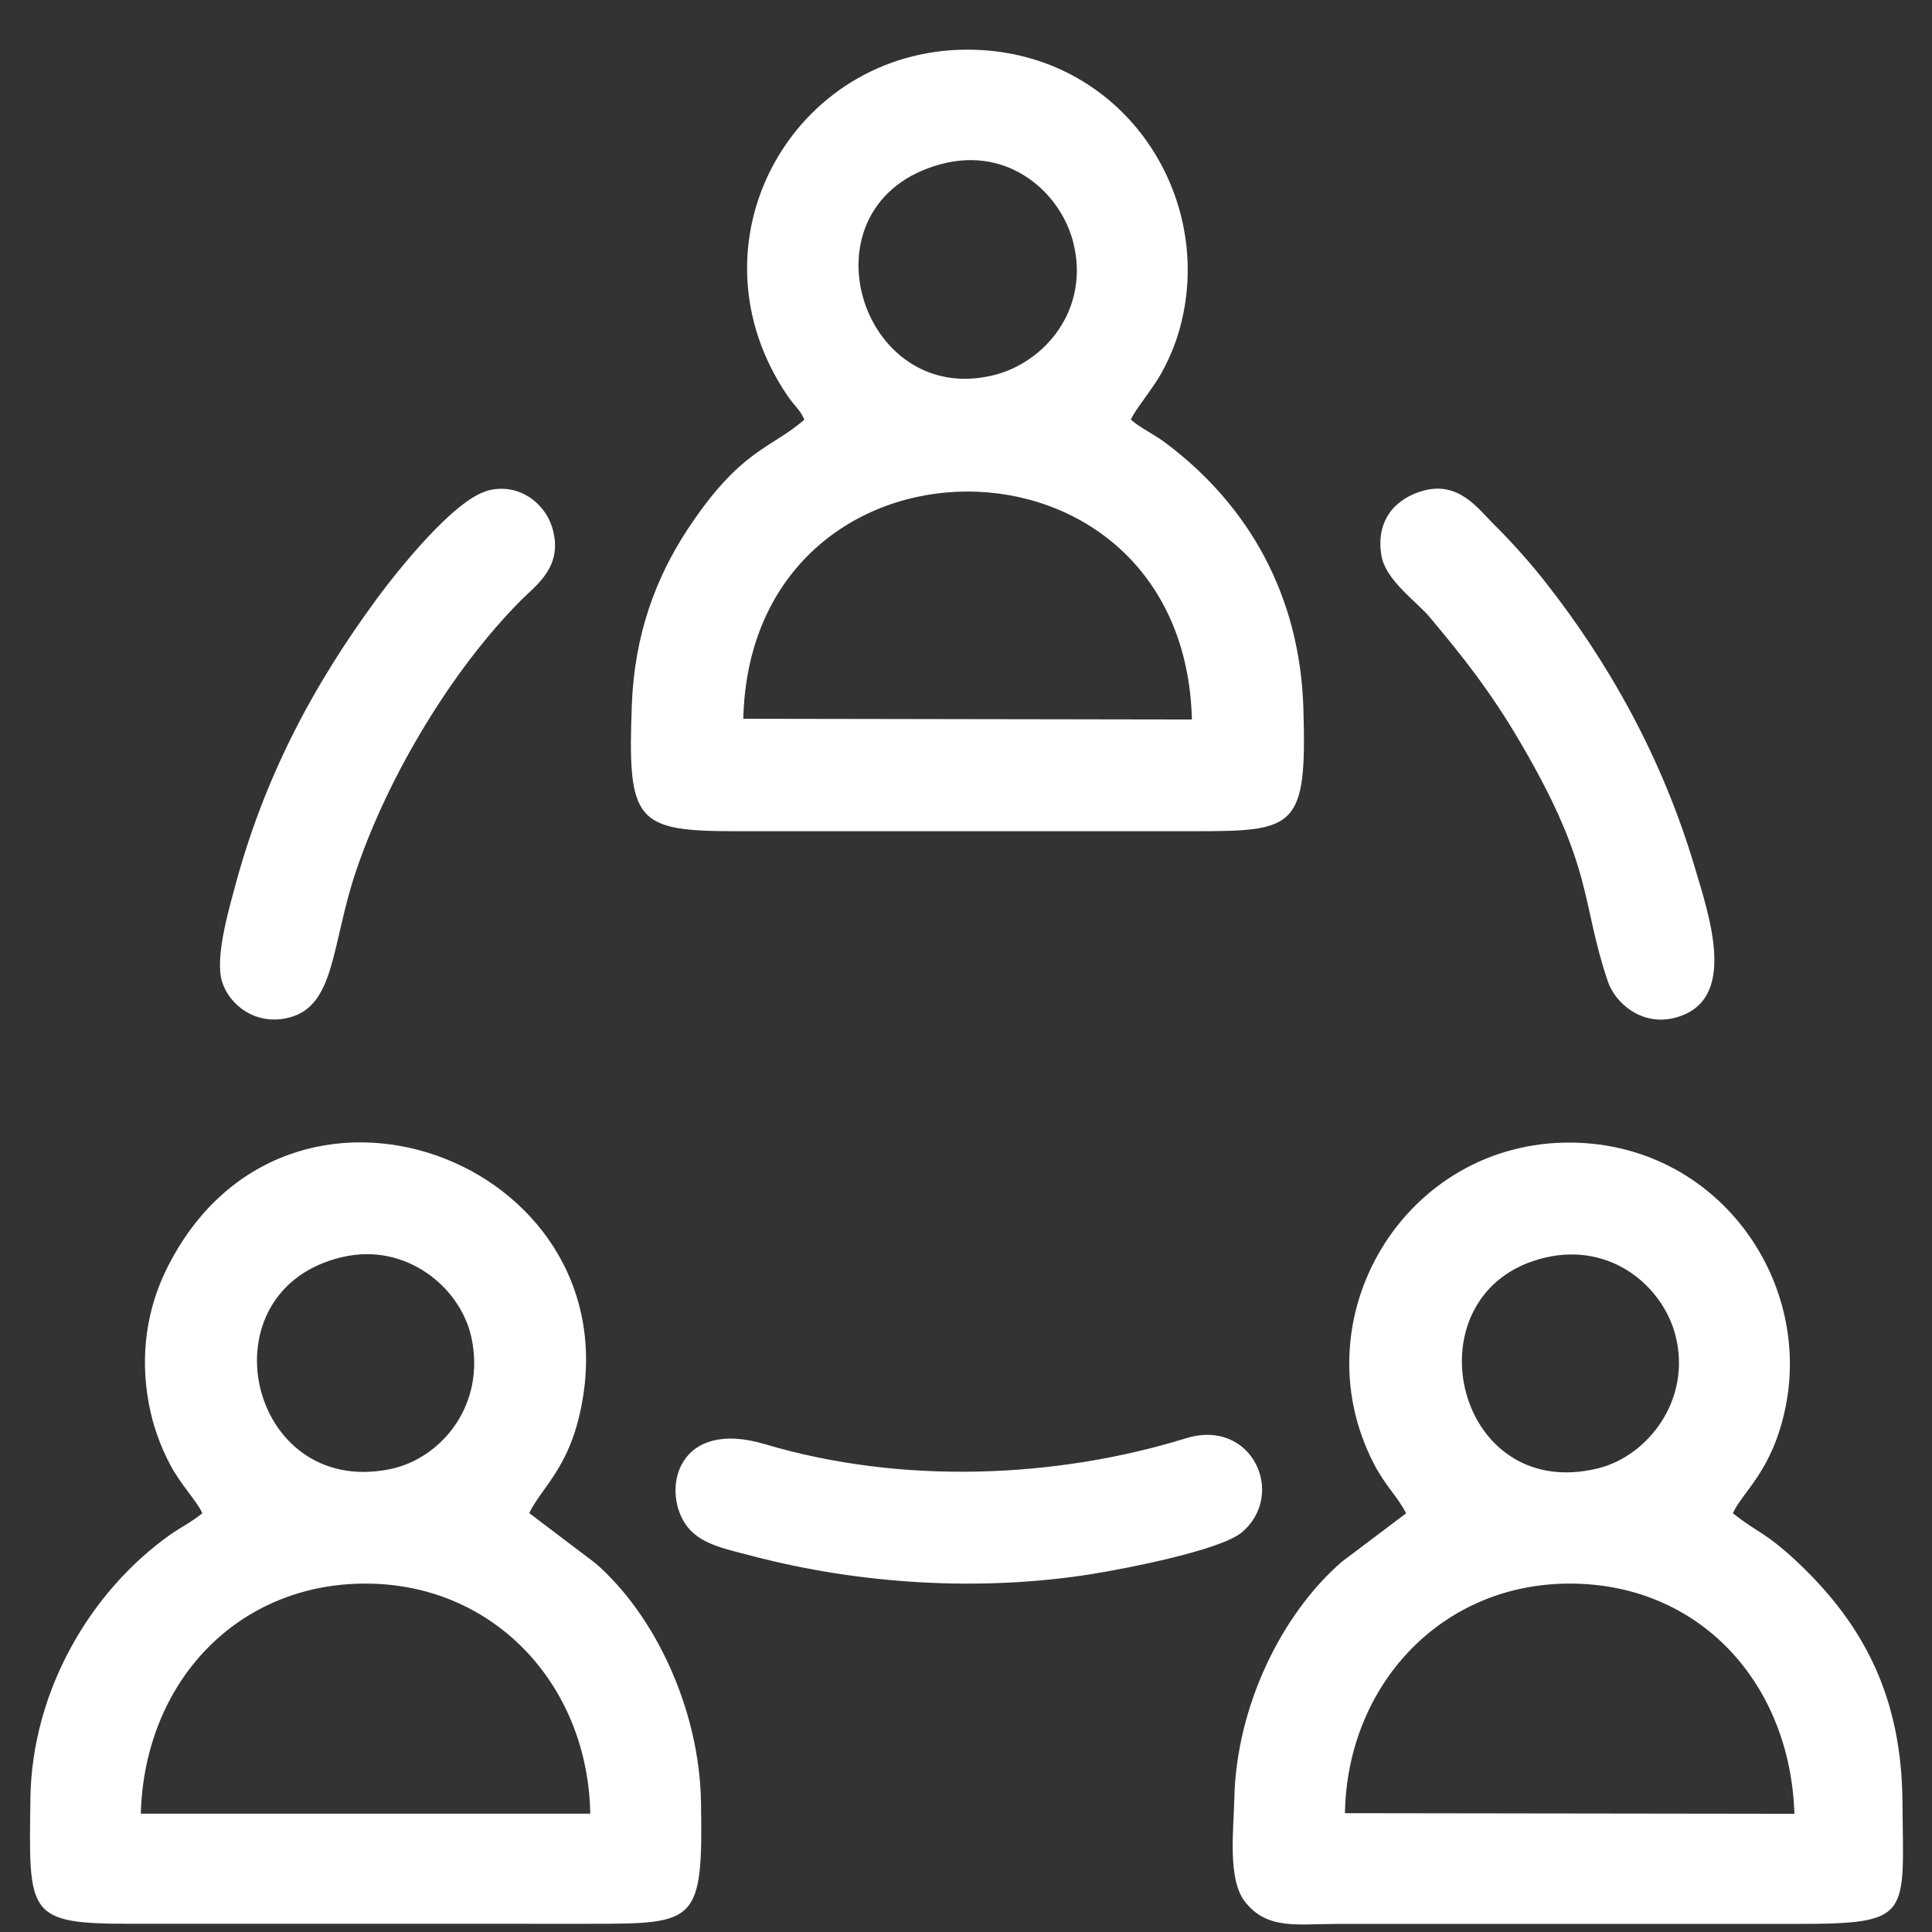 <?xml version="1.0" encoding="UTF-8" standalone="no"?>
<!-- Created with Inkscape (http://www.inkscape.org/) -->

<svg
   xmlns:dc="http://purl.org/dc/elements/1.1/"
   xmlns:cc="http://creativecommons.org/ns#"
   xmlns:rdf="http://www.w3.org/1999/02/22-rdf-syntax-ns#"
   xmlns:svg="http://www.w3.org/2000/svg"
   xmlns="http://www.w3.org/2000/svg"
   xmlns:sodipodi="http://sodipodi.sourceforge.net/DTD/sodipodi-0.dtd"
   xmlns:inkscape="http://www.inkscape.org/namespaces/inkscape"
   version="1.1"
   id="svg2"
   xml:space="preserve"
   width="21"
   height="21"
   viewBox="0 0 21 21"
   sodipodi:docname="nav-m-1.svg"
   inkscape:version="0.92.4 (5da689c313, 2019-01-14)"><rect x="0" y="0" width="21" height="21" fill="#333333" stroke="none"/><defs
     id="defs6" /><sodipodi:namedview
     pagecolor="#ffffff"
     bordercolor="#666666"
     borderopacity="1"
     objecttolerance="10"
     gridtolerance="10"
     guidetolerance="10"
     inkscape:pageopacity="0"
     inkscape:pageshadow="2"
     inkscape:window-width="1512"
     inkscape:window-height="877"
     id="namedview4"
     showgrid="false"
     inkscape:zoom="3.3284032"
     inkscape:cx="43.994255"
     inkscape:cy="-30.582688"
     inkscape:window-x="80"
     inkscape:window-y="-8"
     inkscape:window-maximized="1"
     inkscape:current-layer="g10"
     inkscape:pagecheckerboard="true" /><g
     id="g10"
     inkscape:groupmode="layer"
     inkscape:label="icons2"
     transform="matrix(1.333,0,0,-1.333,1.333,19.667)"><path
       inkscape:connector-curvature="0"
       id="path14"
       style="fill:#ffffff;fill-opacity:1;fill-rule:evenodd;stroke:none;stroke-width:0.206"
       d="m 35.795,10.855 c 0.115,0.21 1.018,1.056 1.259,1.296 0.226,0.226 0.439,0.353 0.393,0.855 -0.035,0.378 -0.352,0.569 -0.552,0.769 -0.436,0.437 -0.844,1.04 -1.599,0.282 L 32.705,11.466 c -0.143,-0.143 -0.511,-0.57 -0.673,-0.607 l -6.499,-0.008 c -0.031,0.547 0.069,2.797 -0.063,3.098 -0.339,0.77 -1.809,0.464 -2.363,0.107 -0.901,-0.583 -0.888,-1.423 -0.888,-2.27 V 2.258 c 0,-1.203 -0.08,-1.838 0.632,-2.527 0.729,-0.706 1.434,-0.581 2.626,-0.581 l 11.058,-0.001 c 0.522,-6.3947e-4 0.885,0.179 0.915,0.695 0.058,0.983 0.003,2.152 0.003,3.155 v 6.318 c 0,0.521 0.099,1.015 -0.229,1.332 -0.308,0.298 -0.924,0.188 -1.428,0.207 z M 31.374,7.55 31.251,7.505 h -3.671 l -0.006,-2.713 h 6.045 l -0.009,1.171 0.071,0.132 c 0.086,0.187 0.298,0.267 0.435,0.068 0.119,-0.172 0.051,-3.003 0.051,-3.411 0.001,-1.395 -0.04,-1.07 -3.163,-1.07 -0.598,0 -2.249,-0.132 -2.669,0.113 -0.069,0.653 0.646,0.37 1.929,0.417 0.086,0.351 0.034,1.543 0.037,1.982 h -2.707 c 0,-0.503 0.081,-3.345 -0.048,-3.554 -0.097,-0.337 -0.454,-0.289 -0.502,0.038 -0.067,0.456 0.08,5.701 -0.013,6.839 -0.309,0.033 -0.661,-0.012 -0.933,0.057 -0.227,0.51 0.204,0.484 0.661,0.482 l 3.835,-2.474e-4 c 0.045,0.389 0.046,1.058 0.183,1.391 0.178,0.435 0.555,0.524 0.731,0.875 l -5.983,0.004 c 0,-0.593 0.056,-6.856 -0.044,-7.134 -0.273,-0.756 -1.146,-0.322 -1.809,-0.609 -1.285,-0.555 -1.2,-2.406 0.132,-2.838 0.513,-0.166 8.274,-0.08 9.471,-0.08 0.79,0 1.579,0 2.369,0 1.365,0 1.31,-0.266 1.31,1.064 0,1.163 0.074,9.115 -0.054,9.548 -0.274,0.078 -0.685,0.048 -1.009,0.049 -0.879,0.001 -0.595,0.078 -1.895,-1.236 C 32.875,7.954 32.754,7.553 31.374,7.55 Z M 22.739,2.577 c 0.29,0.196 0.414,0.394 0.884,0.547 0.479,0.155 0.937,0.032 1.33,0.152 0.126,0.373 0.054,7.62 0.054,9.052 0,0.297 0.082,1.313 -0.074,1.481 -0.185,0.199 -1.069,0.043 -1.281,-0.051 -0.832,-0.364 -0.917,-0.955 -0.917,-2.072 1.25e-4,-1.02 0,-2.04 0,-3.06 0,-1.981 -0.068,-4.082 0.004,-6.048 z m 8.818,6.998 1.061,-1.094 2.774,2.747 c -0.175,0.235 -0.86,0.922 -1.081,1.078 z m -0.632,-7.37 2.647,0.007 0.024,1.981 h -2.71 c 0,-0.451 -0.06,-1.625 0.039,-1.988 z m 4.515,11.257 c 0.073,-0.146 0.946,-1.019 1.093,-1.093 0.661,0.672 0.501,0.481 -0.271,1.316 -0.389,0.42 -0.587,0.007 -0.822,-0.223 z m -0.741,-0.738 1.081,-1.106 0.352,0.357 c -0.223,0.269 -0.818,0.87 -1.079,1.079 z M 33.682,6.095 33.611,5.963 33.619,4.792 h -6.045 l 0.006,2.713 h 3.671 l 0.123,0.045 -3.819,-0.002 c -0.037,-0.345 -0.048,-2.555 0.014,-2.804 l 6.075,-0.009 z m -2.513,2.003 c 0.292,-0.091 0.705,0.022 1.013,0.051 l -0.945,0.972 C 31.191,8.796 31.081,8.394 31.169,8.098 Z M 27.547,0.639 c 0.129,0.209 0.048,3.051 0.048,3.554 h 2.707 c -0.003,-0.44 0.05,-1.632 -0.037,-1.982 0.116,0.051 0.099,-0.103 0.093,0.442 l -0.01,1.566 -2.788,0.019 z m 3.378,1.566 c -0.099,0.363 -0.039,1.537 -0.039,1.988 h 2.71 l -0.024,-1.981 c 0.115,0.051 0.096,-0.091 0.09,0.441 l -0.009,1.564 -2.79,0.022 -0.006,-1.928 c 0.038,-0.13 -0.014,-0.028 0.068,-0.105" /><path
       inkscape:connector-curvature="0"
       id="path16"
       style="fill:#ffffff;fill-opacity:1;fill-rule:evenodd;stroke:none;stroke-width:0.206"
       d="M 65.137,14.428 V -0.859 h 1.741 V 9.675 l 4.758,-5.697 v -4.836 h 1.605 V 4.884 l -8.052,9.543 z m 2.796,0 h 1.741 l 7.935,-9.542 h -1.837 z m 3.855,0 h 1.741 L 80.423,6.137 V 4.886 h -0.796 z m 3.855,0 h 1.741 l 3.04,-3.655 V 8.608 Z" /><path
       inkscape:connector-curvature="0"
       id="path18"
       style="fill:#ffffff;fill-opacity:1;fill-rule:evenodd;stroke:none;stroke-width:0.206"
       d="m 45.653,2.349 c 0.523,6.18e-5 1.301,0.198 1.75,0.348 1.062,0.355 1.792,0.889 2.85,0.055 0.177,-0.139 0.586,-0.584 0.642,-0.817 -0.097,0.075 -0.197,0.167 -0.304,0.255 -0.618,0.504 -1.094,0.519 -1.789,0.519 -0.45,0 -1.301,-0.398 -1.712,-0.536 C 46.79,2.072 46.512,2.009 46.176,1.946 46.012,1.915 45.832,1.892 45.678,1.875 45.444,1.848 45.402,1.859 45.279,1.703 l -1.472,-1.915 c -0.081,-0.109 -0.186,-0.206 -0.174,-0.365 0.013,-0.171 0.109,-0.282 0.281,-0.282 l 14.809,-6.188e-5 c 0.186,-6.189e-5 0.27,0.112 0.27,0.3 -4.14e-4,0.211 -0.264,0.493 -0.396,0.653 L 57.684,1.278 c -0.636,0.788 -0.203,0.468 -1.42,0.708 -0.312,0.062 -0.537,0.128 -0.826,0.223 -1.188,0.394 -0.858,0.498 -2.17,0.498 -0.257,-4.14e-5 -0.667,-0.177 -0.86,-0.279 -0.312,-0.166 -0.422,-0.308 -0.665,-0.494 0.054,0.224 0.462,0.677 0.624,0.804 1.247,0.976 2.016,0.133 3.447,-0.211 0.264,-0.063 0.537,-0.102 0.589,0.222 0.05,0.315 -0.26,0.355 -0.493,0.414 -0.26,0.065 -0.461,0.126 -0.708,0.221 -0.925,0.352 -0.949,0.433 -1.876,0.433 -0.693,0 -1.406,-0.543 -1.82,-1.058 -0.066,-0.083 -0.109,-0.171 -0.189,-0.227 l -0.532,0.604 C 50.118,3.804 49.114,3.979 48.197,3.672 47.371,3.395 46.966,3.142 46.005,3.017 45.859,2.998 45.618,2.987 45.505,2.947 45.207,2.841 45.223,2.349 45.653,2.349 Z m 5.66,7.53 C 50.573,9.833 50.644,10.009 50.326,9.128 50.178,8.717 50.001,8.046 50,7.565 49.999,7.341 50.141,7.245 50.262,7.139 50.082,7.026 50.03,7.03 50.03,6.786 c 0,-0.538 0.347,-1.059 0.715,-1.353 0.154,-0.123 0.283,-0.15 0.45,-0.238 0.008,-0.202 -0.172,-1.455 -0.186,-1.84 -0.015,-0.423 0.563,-0.515 0.632,-0.009 0.027,0.2 0.042,0.414 0.062,0.598 l 0.131,1.19 c 2.019,0.096 2.383,1.661 2.753,3.152 0.068,0.273 0.165,0.44 0.006,0.687 0.233,0.148 0.221,0.231 0.3,0.536 l 1.053,3.983 c 0.208,0.713 0.428,1.202 -0.682,0.922 -1.631,-0.41 -2.925,-1.716 -3.825,-3.07 -0.062,-0.094 -0.199,-0.288 -0.242,-0.389 -0.076,-0.179 0.108,-0.839 0.116,-1.075 z m 0.305,-9.389 0.004,-0.744 0.742,-0.003 c 0.062,0.108 0.086,0.211 0.158,0.322 0.085,0.131 0.122,0.18 0.226,0.284 0.555,0.549 1.224,0.294 1.816,0.06 0.668,-0.265 1.016,-0.347 1.727,-0.491 0.468,-0.094 1.222,-0.164 1.734,-0.141 L 56.97,1.164 C 56.859,1.296 56.599,1.272 56.298,1.332 55.817,1.427 55.43,1.533 55.003,1.685 54.168,1.984 54.278,2.079 53.388,2.079 52.811,2.079 52.368,1.653 52.061,1.307 51.992,1.228 51.937,1.164 51.876,1.072 51.791,0.945 51.619,0.67 51.619,0.49 Z m -7.007,-0.711 c 0.689,-0.041 1.871,0.129 2.498,0.304 0.504,0.141 1.55,0.587 1.811,0.587 0.539,-1.2371e-4 0.837,-0.067 1.182,-0.587 0.082,-0.123 0.102,-0.223 0.17,-0.339 l 0.741,5.157e-4 0.005,0.715 C 51.019,0.71 50.753,1.111 50.592,1.291 c -0.553,0.618 -0.844,0.788 -1.701,0.787 -0.375,0 -0.937,-0.279 -1.255,-0.393 -0.5,-0.18 -1.075,-0.333 -1.631,-0.407 -0.353,-0.047 -0.306,-0.062 -0.685,-0.574 -0.231,-0.312 -0.493,-0.615 -0.707,-0.926 z m 7.311,5.993 c 0.61,-0.04 1.14,0.404 1.44,0.888 0.232,0.374 0.564,1.325 0.591,1.744 -0.222,0.137 -0.487,-0.054 -0.626,0.211 -0.142,0.27 0.049,0.405 0.234,0.514 0.826,0.488 0.621,0.205 0.809,0.93 l 0.546,2.062 c 0.039,0.155 0.17,0.55 0.172,0.682 -0.135,-0.103 -0.418,-0.524 -0.545,-0.699 -0.189,-0.26 -0.333,-0.5 -0.514,-0.775 C 53.785,10.96 53.31,10.095 53.135,9.676 53.073,9.526 53.002,9.387 52.939,9.243 52.747,8.803 52.573,8.303 52.425,7.838 52.205,7.149 52.076,6.521 51.923,5.772 Z m 0.086,3.771 C 52.009,9.115 51.453,9.228 51.053,9.21 50.894,8.941 50.718,8.239 50.66,7.862 50.631,7.674 50.607,7.685 50.725,7.571 50.808,7.491 50.869,7.429 50.952,7.347 51.141,7.158 51.32,7.078 51.319,6.786 51.319,6.451 51.024,6.535 50.728,6.508 c 0.156,-0.313 0.237,-0.493 0.554,-0.644 0.058,0.161 0.087,0.401 0.12,0.569 0.04,0.204 0.084,0.386 0.133,0.586 0.093,0.374 0.191,0.732 0.313,1.097 0.729,2.178 1.406,3.33 2.713,5.081 0.103,0.139 0.219,0.257 0.317,0.387 -0.417,-0.087 -1.047,-0.583 -1.383,-0.85 -0.108,-0.085 -0.142,-0.136 -0.235,-0.214 -0.106,-0.088 -0.144,-0.115 -0.24,-0.21 -0.323,-0.323 -0.76,-0.891 -1.023,-1.285 -0.218,-0.326 -0.181,-0.25 -0.112,-0.675 0.035,-0.215 0.124,-0.608 0.124,-0.805 z M 56.985,2.349 C 57.422,2.349 57.387,2.832 57.158,2.942 56.68,3.17 56.474,2.349 56.985,2.349 Z m -8.834,-2.6 0.29,-0.01 0.959,0.002 0.142,0.005 c -0.282,0.564 -0.97,0.177 -1.392,0.004 z m 4.945,-0.002 1.392,2.8881e-4 c -0.418,0.177 -1.107,0.563 -1.392,-2.8844e-4" /><path
       inkscape:connector-curvature="0"
       id="path20"
       style="fill:#ffffff;fill-opacity:1;fill-rule:evenodd;stroke:none;stroke-width:0.206"
       d="M 5.559,11.332 C 5.286,11.093 5.04,11.096 4.604,10.433 4.35,10.046 4.174,9.583 4.152,9.007 4.116,8.05 4.182,7.976 5.007,7.976 h 3.738 c 0.821,-6.2e-5 0.913,0.026 0.883,1.003 -0.028,0.915 -0.443,1.655 -1.126,2.165 -0.099,0.074 -0.194,0.114 -0.281,0.188 0.027,0.07 0.186,0.262 0.252,0.384 0.083,0.153 0.14,0.3 0.177,0.485 0.211,1.05 -0.552,2.147 -1.761,2.148 -1.423,1.64e-4 -2.315,-1.575 -1.467,-2.823 0.051,-0.075 0.108,-0.121 0.136,-0.193 z M 0.65,2.415 c -0.084,-0.07 -0.176,-0.115 -0.259,-0.173 -0.655,-0.463 -1.131,-1.278 -1.143,-2.152 -0.013,-0.955 -0.032,-1.024 0.83,-1.023 H 3.816 c 0.864,0 0.917,0.006 0.9,0.995 -0.013,0.746 -0.369,1.519 -0.863,1.947 l -0.538,0.407 c 0.114,0.226 0.327,0.369 0.426,0.873 0.396,2.008 -2.42,3.067 -3.383,1.116 -0.157,-0.318 -0.22,-0.695 -0.144,-1.099 0.033,-0.178 0.095,-0.347 0.174,-0.496 C 0.474,2.646 0.603,2.518 0.65,2.415 Z m 9.817,0 L 9.943,2.02 C 9.447,1.592 9.081,0.834 9.065,0.089 c -0.006,-0.262 -0.056,-0.658 0.086,-0.841 0.181,-0.233 0.428,-0.182 0.758,-0.182 h 3.738 c 0.951,0 0.873,0.06 0.866,0.995 -0.006,0.837 -0.302,1.432 -0.853,1.952 -0.264,0.249 -0.327,0.24 -0.53,0.402 0.082,0.179 0.324,0.345 0.43,0.866 0.213,1.049 -0.562,2.142 -1.743,2.156 -1.365,0.015 -2.226,-1.433 -1.615,-2.617 0.095,-0.185 0.193,-0.266 0.263,-0.405 z M 0.148,-0.035 3.813,-0.035 C 3.795,1.007 3.038,1.836 1.989,1.841 0.944,1.846 0.179,1.048 0.148,-0.035 Z m 9.819,0.004 3.665,-0.005 C 13.598,1.028 12.859,1.845 11.792,1.841 10.744,1.837 9.985,1.006 9.967,-0.03 Z M 5.061,8.893 8.719,8.887 C 8.656,11.369 5.12,11.36 5.061,8.893 Z m 5.546,1.86 c -0.218,-0.06 -0.391,-0.23 -0.343,-0.527 0.033,-0.203 0.286,-0.376 0.391,-0.501 0.271,-0.323 0.497,-0.606 0.744,-1.028 0.601,-1.026 0.488,-1.283 0.711,-1.944 0.063,-0.185 0.282,-0.366 0.545,-0.299 0.522,0.134 0.288,0.814 0.159,1.246 -0.261,0.871 -0.69,1.646 -1.224,2.322 -0.129,0.163 -0.278,0.327 -0.419,0.467 -0.122,0.121 -0.278,0.342 -0.564,0.264 z M 8.671,3.026 C 7.608,2.698 6.353,2.646 5.237,2.978 4.53,3.188 4.395,2.618 4.588,2.328 4.696,2.166 4.893,2.129 5.131,2.067 6.008,1.836 6.996,1.772 7.917,1.921 8.199,1.967 8.953,2.114 9.125,2.258 9.493,2.566 9.211,3.193 8.671,3.026 Z M 2.969,10.75 C 2.699,10.673 2.248,10.108 2.081,9.883 1.551,9.164 1.152,8.413 0.912,7.509 0.863,7.327 0.751,6.94 0.811,6.748 0.872,6.555 1.09,6.388 1.356,6.456 c 0.381,0.096 0.345,0.598 0.547,1.195 0.267,0.787 0.786,1.644 1.341,2.204 0.13,0.131 0.359,0.282 0.256,0.606 -0.062,0.194 -0.277,0.363 -0.532,0.29 z m 3.705,2.666 c -1.179,-0.317 -0.667,-1.998 0.434,-1.72 0.414,0.105 0.778,0.535 0.645,1.076 -0.103,0.414 -0.531,0.791 -1.078,0.644 z M 11.603,4.5 c -1.134,-0.263 -0.761,-2.013 0.429,-1.719 0.404,0.1 0.765,0.559 0.63,1.084 -0.103,0.399 -0.523,0.759 -1.059,0.635 z m -9.81,0.004 C 0.641,4.237 1.018,2.538 2.179,2.774 c 0.419,0.085 0.784,0.523 0.665,1.074 -0.089,0.411 -0.535,0.776 -1.05,0.656" /></g></svg>